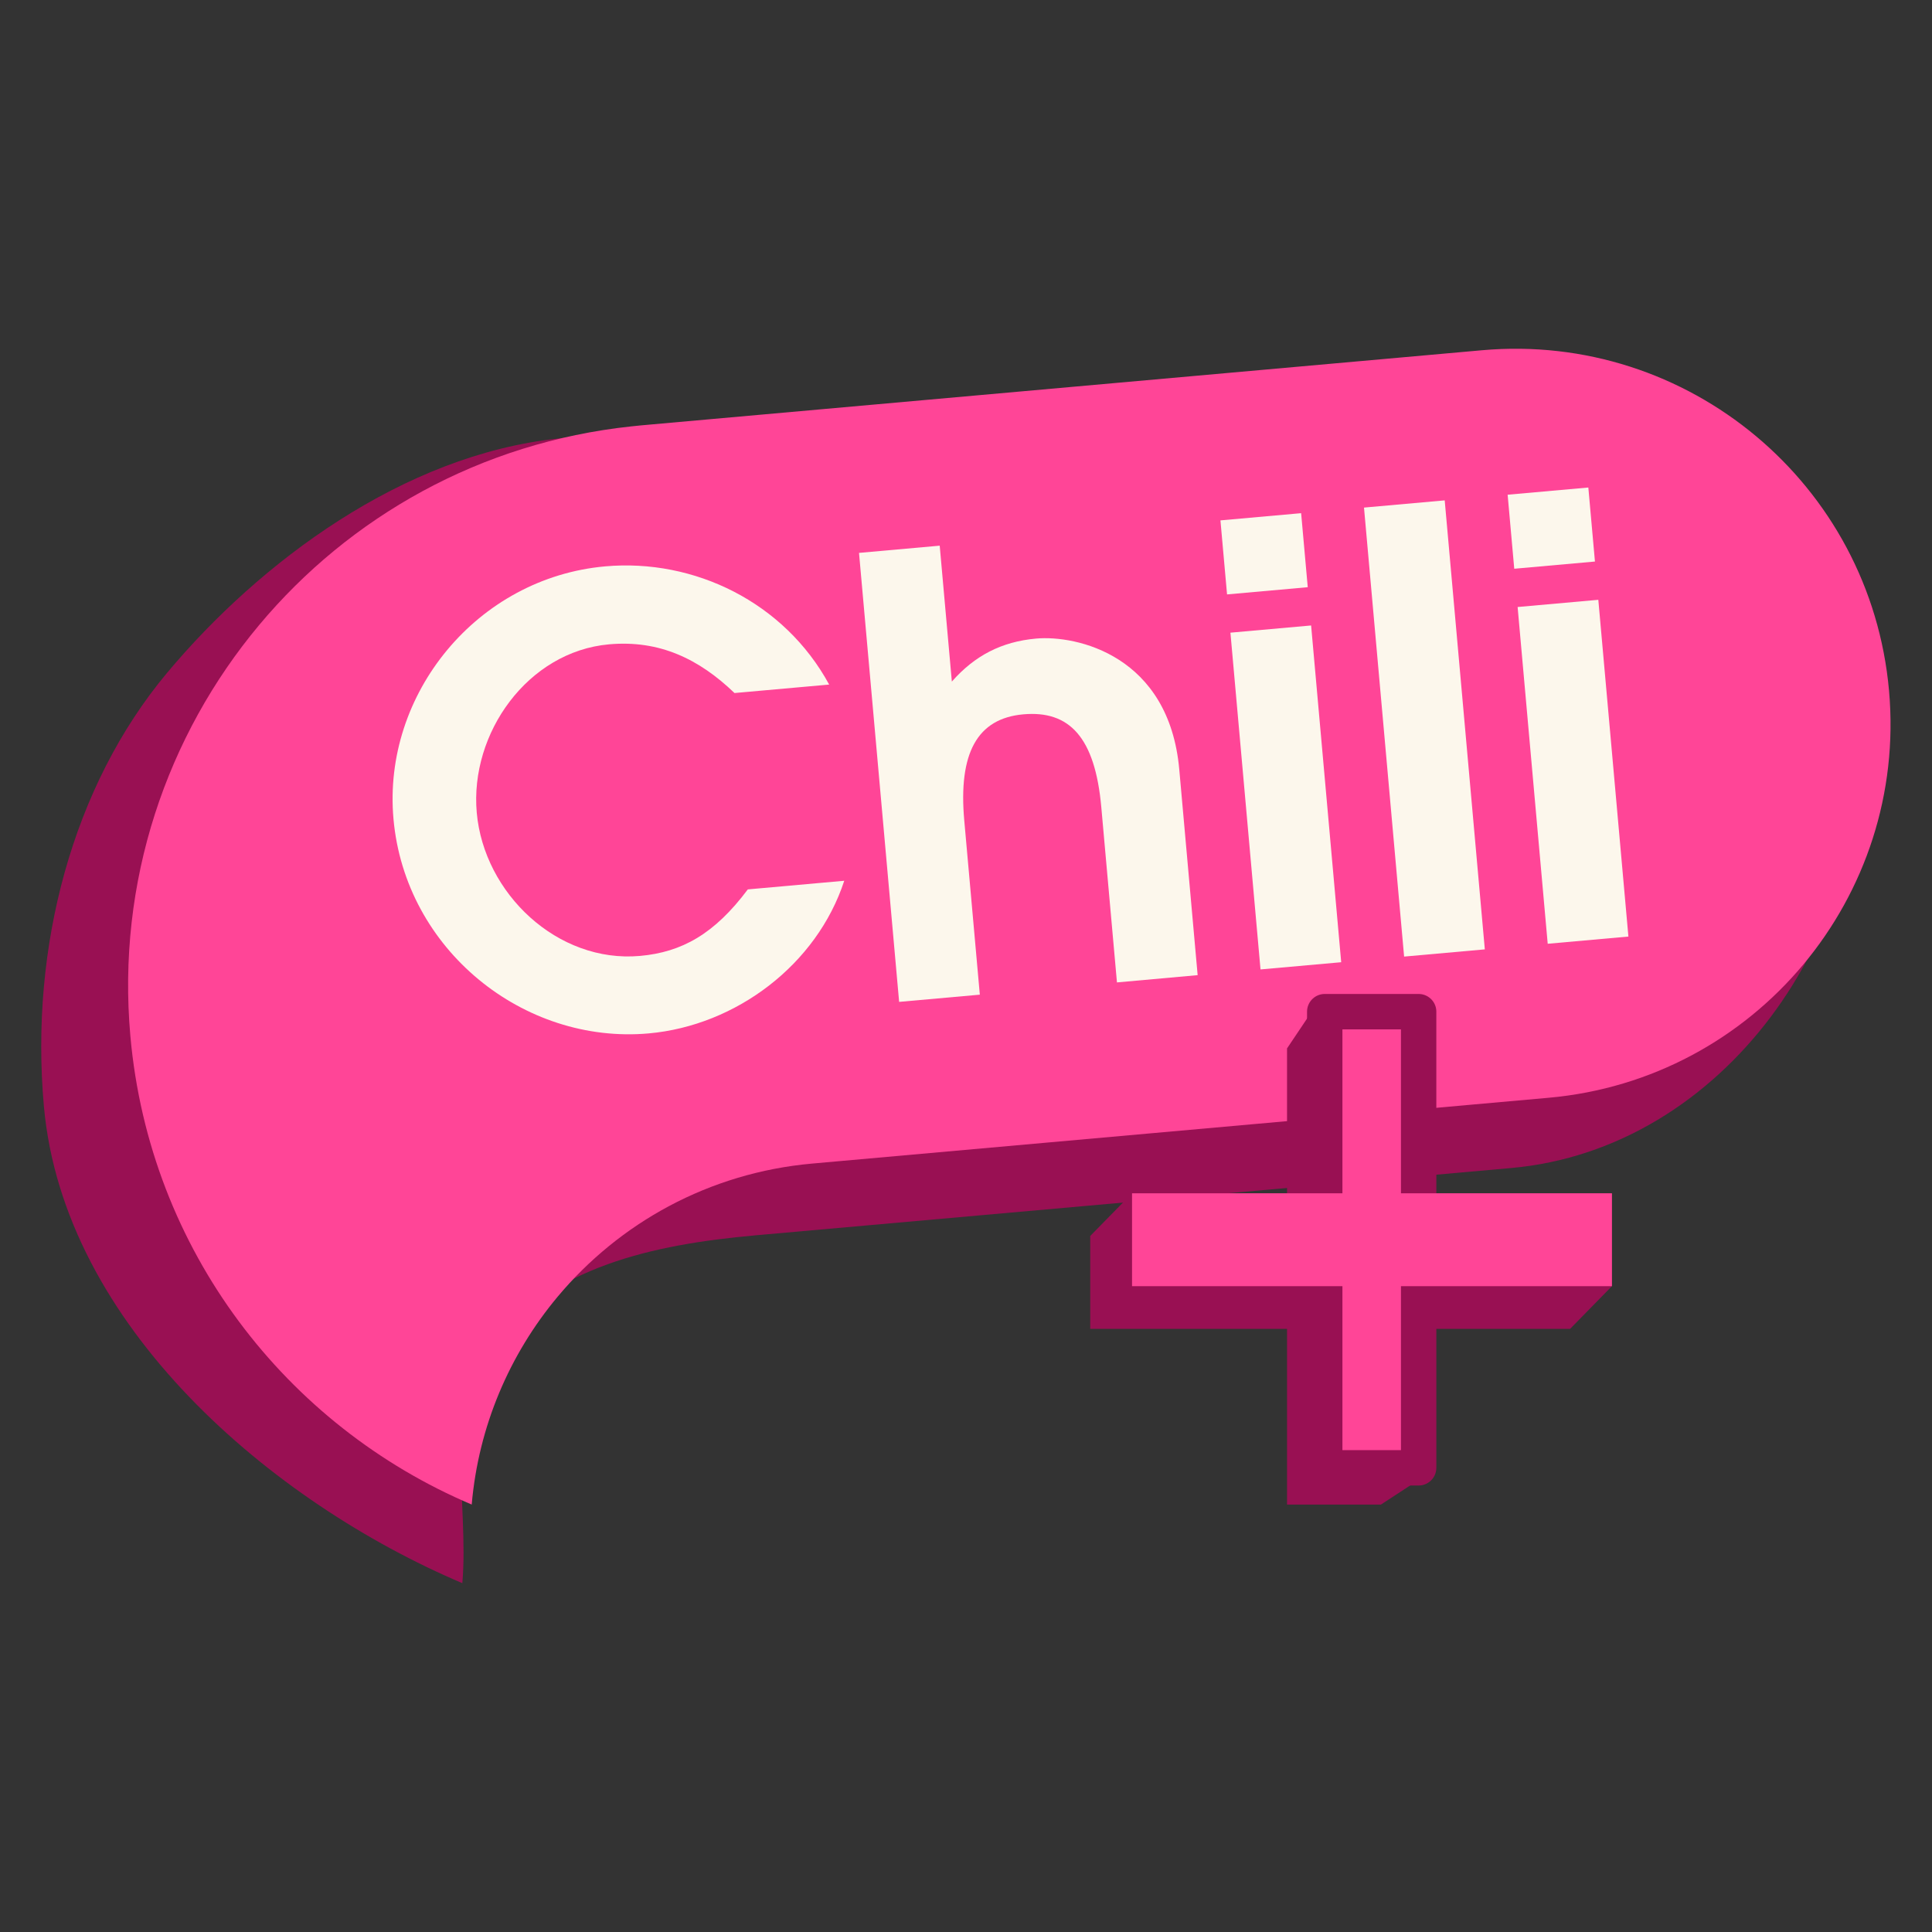 <?xml version="1.0" encoding="UTF-8" standalone="no"?> <svg xmlns="http://www.w3.org/2000/svg" xmlns:xlink="http://www.w3.org/1999/xlink" xmlns:serif="http://www.serif.com/" width="100%" height="100%" viewBox="0 0 1024 1024" version="1.1" xml:space="preserve" style="fill-rule:evenodd;clip-rule:evenodd;stroke-linecap:round;stroke-linejoin:round;stroke-miterlimit:1.5;"><rect x="0" y="0" width="1024" height="1024" fill="#333333" stroke="none"/> <g transform="matrix(1,0,0,1,-5871.165,-1254.103)"> <g id="Prisliste" transform="matrix(1,0,0,1,2649.165,1254.103)"> <rect x="3222" y="0" width="1024" height="1024" style="fill:none;"></rect> <g id="Background"> </g> <g transform="matrix(2.032,-0.181,0.181,2.032,4221.108,549.997)"> <path d="M0,-82.432C0,-27.204 -44.504,25.109 -99.732,25.109L-296.776,25.109C-324.391,25.109 -349.657,28.758 -367.76,46.862C-381.927,61.028 -377.098,87.795 -380.747,108.366C-428.049,83.131 -478.038,32.643 -478.038,-24.714C-478.038,-66.136 -463.308,-106.876 -436.166,-134.019C-409.592,-160.593 -370.04,-184.952 -329.642,-185.634C-328.784,-185.661 -327.927,-185.67 -327.06,-185.67L-99.999,-182.432C-44.771,-182.432 0,-137.66 0,-82.432" style="fill:rgb(153,16,83);fill-rule:nonzero;"></path> </g> <g transform="matrix(1.981,-0.177,0.177,1.981,4237.816,529.339)"> <path d="M0,-82.432C0,-27.204 -44.771,17.567 -99.999,17.567L-297.043,17.567C-324.658,17.567 -349.657,28.758 -367.76,46.862C-381.927,61.028 -391.858,79.429 -395.507,100C-442.809,74.765 -475,24.926 -475,-32.431C-475,-73.853 -458.209,-111.355 -431.067,-138.498C-404.493,-165.072 -367.979,-181.714 -327.581,-182.396C-326.723,-182.423 -325.866,-182.432 -324.999,-182.432L-99.999,-182.432C-44.771,-182.432 0,-137.66 0,-82.432" style="fill:rgb(255,69,151);fill-rule:nonzero;"></path> </g> <g transform="matrix(1.981,-0.177,0.177,1.981,3660.045,361.345)"> <path d="M0,53.246C-9.254,74.84 -32.142,89.123 -55.52,89.123C-88.959,89.123 -118.183,61.185 -118.183,26.137C-118.183,-7.302 -90.245,-35.877 -56.005,-35.877C-32.142,-35.877 -9.254,-22.075 0.649,0.812L-24.676,0.812C-33.272,-9.073 -43.343,-15.091 -56.818,-15.091C-78.571,-15.091 -95.931,5.201 -95.931,26.468C-95.931,48.058 -78.076,68.35 -55.997,68.35C-44.796,68.35 -35.705,64.292 -25.802,53.25L0,53.246Z" style="fill:rgb(252,247,236);fill-rule:nonzero;"></path> </g> <g transform="matrix(1.981,-0.177,0.177,1.981,3792.746,282.724)"> <path d="M0,120.13L0,73.215C0,54.544 -6.172,46.751 -18.508,46.751C-30.844,46.751 -36.689,55.52 -36.689,73.538L-36.689,120.13L-58.279,120.13L-58.279,0L-36.689,0L-36.689,36.363C-30.036,30.031 -22.565,26.945 -13.311,26.945C-2.437,26.945 21.59,34.579 21.59,65.096L21.59,120.113L0,120.13Z" style="fill:rgb(252,247,236);fill-rule:nonzero;"></path> </g> <g transform="matrix(1.981,-0.177,0.177,1.981,3120.707,-240.551)"> <rect x="351.567" y="292.071" width="21.59" height="19.806" style="fill:rgb(252,247,236);"></rect> </g> <g transform="matrix(1.981,-0.177,0.177,1.981,3143.756,17.709)"> <rect x="351.567" y="191.746" width="21.59" height="90.099" style="fill:rgb(252,247,236);"></rect> </g> <g transform="matrix(1.981,-0.177,0.177,1.981,3138.445,-41.792)"> <rect x="389.986" y="191.747" width="21.594" height="120.13" style="fill:rgb(252,247,236);"></rect> </g> <g transform="matrix(1.981,-0.177,0.177,1.981,3120.707,-240.551)"> <rect x="428.408" y="292.071" width="21.59" height="19.806" style="fill:rgb(252,247,236);"></rect> </g> <g transform="matrix(1.981,-0.177,0.177,1.981,3143.756,17.709)"> <rect x="428.408" y="191.746" width="21.59" height="90.099" style="fill:rgb(252,247,236);"></rect> </g> <g transform="matrix(0.547,0,0,0.547,3223.01,-56.422)"> <path d="M1349,1104L1380,1532.4L1336.235,1561.018L1245.235,1561.018L1245.235,1119.018L1274.767,1075L1349,1104Z" style="fill:rgb(153,16,83);"></path> </g> <g transform="matrix(0.616,0,0,0.547,3125.246,-57.516)"> <path d="M1544.01,1261.4L1544.01,1351.4L1508.018,1392.765L1095.116,1392.765L1095.116,1302.765L1131.108,1261.4L1544.01,1261.4Z" style="fill:rgb(153,16,83);"></path> </g> <g transform="matrix(0.547,0,0,0.547,3236.009,-67.69)"> <rect x="1258" y="1104" width="91" height="442" style="fill:rgb(255,69,151);stroke:rgb(153,16,83);stroke-width:34.28px;"></rect> </g> <g transform="matrix(0.616,0,0,0.547,3138.245,-68.784)"> <rect x="1110" y="1282" width="412.901" height="90" style="fill:rgb(255,69,151);"></rect> </g> </g> </g> </svg> 
